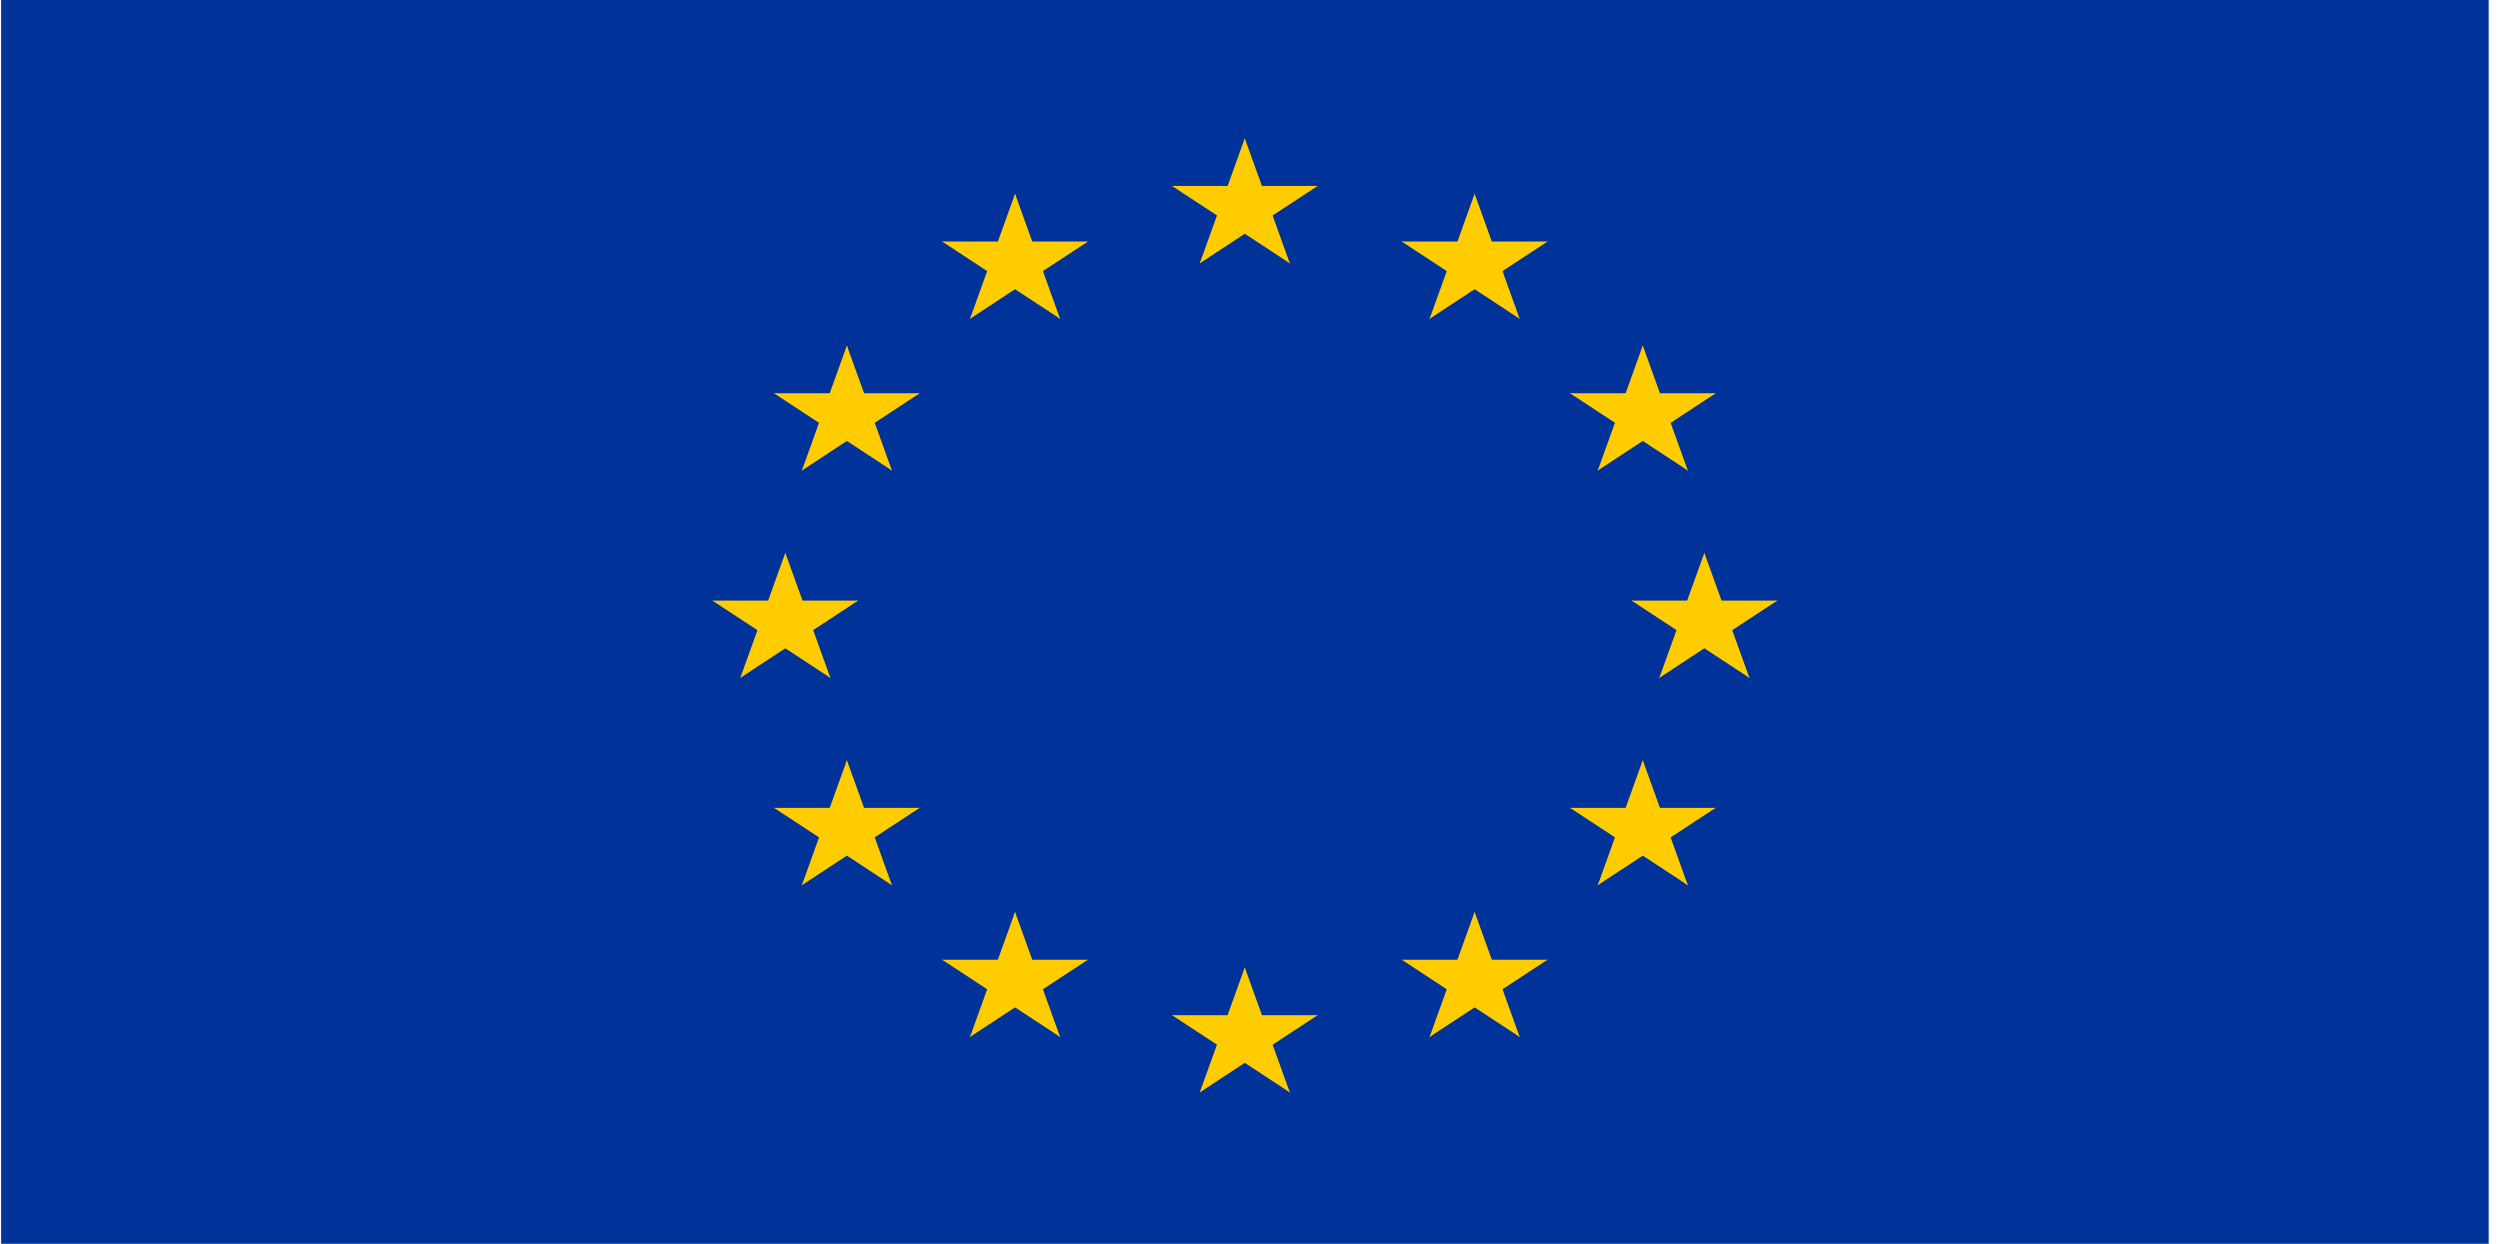 <svg xmlns="http://www.w3.org/2000/svg" width="201" height="100" fill="none"><path fill="#039" d="M200.09 0H.09v100h200V0Z"/><path fill="#FC0" d="m100.08 11.12-1.9 5.28 2.93.86-1.03-6.14Z"/><path fill="#FC0" d="m100.08 11.12 1.9 5.28-2.93.86 1.03-6.14Z"/><path fill="#FC0" d="M105.94 14.95h-6.16v2.78l6.16-2.78Z"/><path fill="#FC0" d="m105.94 14.95-4.98 3.27-1.81-2.25 6.79-1.02Z"/><path fill="#FC0" d="m103.7 21.17-1.9-5.28-2.93.86 4.83 4.43v-.01Z"/><path fill="#FC0" d="m103.7 21.17-4.98-3.27 1.81-2.25 3.17 5.51v.01Z"/><path fill="#FC0" d="M94.23 14.95h6.16v2.78l-6.16-2.78Z"/><path fill="#FC0" d="m94.23 14.95 4.98 3.27 1.81-2.25-6.79-1.02Z"/><path fill="#FC0" d="m96.46 21.17 1.9-5.28 2.93.86-4.83 4.43v-.01Z"/><path fill="#FC0" d="m96.46 21.17 4.98-3.27-1.81-2.25-3.17 5.51v.01Zm3.62 56.61-1.9 5.28 2.93.86-1.03-6.14Z"/><path fill="#FC0" d="m100.08 77.78 1.9 5.28-2.93.86 1.03-6.14Z"/><path fill="#FC0" d="M105.94 81.62h-6.16v2.78l6.16-2.78Z"/><path fill="#FC0" d="m105.94 81.62-4.98 3.27-1.81-2.25 6.79-1.02Z"/><path fill="#FC0" d="m103.7 87.83-1.9-5.28-2.93.86 4.83 4.43v-.01Z"/><path fill="#FC0" d="m103.7 87.83-4.98-3.27 1.81-2.25 3.17 5.51v.01Z"/><path fill="#FC0" d="M94.23 81.62h6.16v2.78l-6.16-2.78Z"/><path fill="#FC0" d="m94.23 81.62 4.98 3.27 1.81-2.25-6.79-1.02Z"/><path fill="#FC0" d="m96.46 87.83 1.9-5.28 2.93.86-4.83 4.43v-.01Z"/><path fill="#FC0" d="m96.46 87.83 4.98-3.27-1.81-2.25-3.17 5.51v.01ZM63.14 44.45l-1.9 5.28 2.93.86-1.03-6.14Z"/><path fill="#FC0" d="m63.14 44.45 1.9 5.28-2.93.86 1.03-6.14Z"/><path fill="#FC0" d="M68.99 48.29h-6.16v2.78l6.16-2.78Z"/><path fill="#FC0" d="m68.99 48.29-4.98 3.27-1.81-2.25 6.79-1.02Z"/><path fill="#FC0" d="m66.76 54.5-1.9-5.28-2.93.86 4.83 4.43v-.01Z"/><path fill="#FC0" d="m66.76 54.5-4.98-3.27 1.81-2.25 3.17 5.51v.01Z"/><path fill="#FC0" d="M57.28 48.29h6.16v2.78l-6.16-2.78Z"/><path fill="#FC0" d="m57.28 48.29 4.98 3.27 1.81-2.25-6.79-1.02Z"/><path fill="#FC0" d="m59.52 54.5 1.9-5.28 2.93.86-4.83 4.43v-.01Z"/><path fill="#FC0" d="m59.52 54.5 4.98-3.27-1.81-2.25-3.17 5.51v.01Zm18.47-28.87 4.98-3.27-1.81-2.25-3.17 5.51v.01Z"/><path fill="#FC0" d="m77.99 25.63 1.9-5.28 2.93.86-4.83 4.43v-.01Z"/><path fill="#FC0" d="m75.75 19.42 4.98 3.27 1.81-2.25-6.79-1.02Z"/><path fill="#FC0" d="M75.75 19.42h6.16v2.78l-6.16-2.78Z"/><path fill="#FC0" d="m81.61 15.58-1.9 5.28 2.93.86-1.03-6.14Z"/><path fill="#FC0" d="m81.61 15.58 1.9 5.28-2.93.86 1.03-6.14Z"/><path fill="#FC0" d="m85.23 25.63-4.98-3.27 1.81-2.25 3.17 5.51v.01Z"/><path fill="#FC0" d="m85.23 25.63-1.9-5.28-2.93.86 4.83 4.43v-.01Z"/><path fill="#FC0" d="m87.47 19.42-4.98 3.27-1.81-2.25 6.79-1.02Z"/><path fill="#FC0" d="M87.47 19.42h-6.16v2.78l6.16-2.78ZM71.71 37.83l-1.9-5.28-2.93.86 4.83 4.43v-.01Z"/><path fill="#FC0" d="m71.71 37.83-4.98-3.27 1.81-2.25 3.17 5.51v.01Z"/><path fill="#FC0" d="m64.47 37.83 4.98-3.27-1.81-2.25-3.17 5.51v.01Z"/><path fill="#FC0" d="m64.47 37.83 1.9-5.28 2.93.86-4.83 4.43v-.01Z"/><path fill="#FC0" d="m62.23 31.62 4.98 3.27 1.81-2.25-6.79-1.02Z"/><path fill="#FC0" d="M62.23 31.62h6.16v2.78l-6.16-2.78Z"/><path fill="#FC0" d="m73.94 31.62-4.98 3.27-1.81-2.25 6.79-1.02Z"/><path fill="#FC0" d="M73.94 31.62h-6.16v2.78l6.16-2.78Z"/><path fill="#FC0" d="m68.09 27.78 1.9 5.28-2.93.86 1.03-6.14Z"/><path fill="#FC0" d="m68.09 27.78-1.9 5.28 2.93.86-1.03-6.14Zm5.85 37.17h-6.16v2.78l6.16-2.78Z"/><path fill="#FC0" d="m73.94 64.95-4.98 3.27-1.81-2.25 6.79-1.02Z"/><path fill="#FC0" d="m71.71 71.17-1.9-5.28-2.93.86 4.83 4.43v-.01Z"/><path fill="#FC0" d="m71.71 71.17-4.98-3.27 1.81-2.25 3.17 5.51v.01Z"/><path fill="#FC0" d="m64.47 71.17 4.98-3.27-1.81-2.25-3.17 5.51v.01Z"/><path fill="#FC0" d="m64.47 71.17 1.9-5.28 2.93.86-4.83 4.43v-.01Z"/><path fill="#FC0" d="m68.09 61.12 1.9 5.28-2.93.86 1.03-6.14Z"/><path fill="#FC0" d="m68.09 61.12-1.9 5.28 2.93.86-1.03-6.14Z"/><path fill="#FC0" d="M62.23 64.95h6.16v2.78l-6.16-2.78Z"/><path fill="#FC0" d="m62.23 64.95 4.98 3.27 1.81-2.25-6.79-1.02Zm25.24 12.21h-6.16v2.78l6.16-2.78Z"/><path fill="#FC0" d="m87.47 77.16-4.98 3.27-1.81-2.25 6.79-1.02Z"/><path fill="#FC0" d="m85.23 83.37-1.9-5.28-2.93.86 4.83 4.43v-.01Z"/><path fill="#FC0" d="m85.23 83.37-4.98-3.27 1.81-2.25 3.17 5.51v.01Z"/><path fill="#FC0" d="m77.99 83.37 4.98-3.27-1.81-2.25-3.17 5.51v.01Z"/><path fill="#FC0" d="m77.99 83.37 1.9-5.28 2.93.86-4.83 4.43v-.01Z"/><path fill="#FC0" d="m81.61 73.32 1.9 5.28-2.93.86 1.03-6.14Z"/><path fill="#FC0" d="m81.61 73.32-1.9 5.28 2.93.86-1.03-6.14Z"/><path fill="#FC0" d="M75.75 77.16h6.16v2.78l-6.16-2.78Z"/><path fill="#FC0" d="m75.75 77.16 4.98 3.27 1.81-2.25-6.79-1.02Zm61.28-32.71 1.9 5.28-2.93.86 1.03-6.14Z"/><path fill="#FC0" d="m137.03 44.45-1.9 5.28 2.93.86-1.03-6.14Z"/><path fill="#FC0" d="M131.18 48.29h6.16v2.78l-6.16-2.78Z"/><path fill="#FC0" d="m131.18 48.29 4.98 3.27 1.81-2.25-6.79-1.02Z"/><path fill="#FC0" d="m133.41 54.5 1.9-5.28 2.93.86-4.83 4.43v-.01Z"/><path fill="#FC0" d="m133.41 54.5 4.98-3.27-1.81-2.25-3.17 5.51v.01Z"/><path fill="#FC0" d="M142.89 48.29h-6.161v2.78l6.161-2.78Z"/><path fill="#FC0" d="m142.89 48.29-4.98 3.27-1.81-2.25 6.79-1.02Z"/><path fill="#FC0" d="m140.65 54.5-1.9-5.28-2.93.86 4.83 4.43v-.01Z"/><path fill="#FC0" d="m140.65 54.5-4.98-3.27 1.81-2.25 3.17 5.51v.01Zm-18.47-28.87-4.98-3.27 1.81-2.25 3.17 5.51v.01Z"/><path fill="#FC0" d="m122.18 25.63-1.9-5.28-2.93.86 4.83 4.43v-.01Z"/><path fill="#FC0" d="m124.42 19.42-4.98 3.27-1.81-2.25 6.79-1.02Z"/><path fill="#FC0" d="M124.42 19.42h-6.16v2.78l6.16-2.78Z"/><path fill="#FC0" d="m118.56 15.58 1.9 5.28-2.93.86 1.03-6.14Z"/><path fill="#FC0" d="m118.56 15.58-1.9 5.28 2.93.86-1.03-6.14Z"/><path fill="#FC0" d="m114.94 25.63 4.98-3.27-1.81-2.25-3.17 5.51v.01Z"/><path fill="#FC0" d="m114.94 25.63 1.9-5.28 2.93.86-4.83 4.43v-.01Z"/><path fill="#FC0" d="m112.7 19.42 4.98 3.27 1.81-2.25-6.79-1.02Z"/><path fill="#FC0" d="M112.7 19.42h6.16v2.78l-6.16-2.78Zm15.76 18.41 1.9-5.28 2.93.86-4.83 4.43v-.01Z"/><path fill="#FC0" d="m128.46 37.83 4.98-3.27-1.81-2.25-3.17 5.51v.01Z"/><path fill="#FC0" d="m135.7 37.83-4.98-3.27 1.81-2.25 3.17 5.51v.01Z"/><path fill="#FC0" d="m135.7 37.83-1.9-5.28-2.93.86 4.83 4.43v-.01Z"/><path fill="#FC0" d="m137.94 31.62-4.98 3.27-1.81-2.25 6.79-1.02Z"/><path fill="#FC0" d="M137.94 31.62h-6.16v2.78l6.16-2.78Z"/><path fill="#FC0" d="m126.23 31.62 4.98 3.27 1.81-2.25-6.79-1.02Z"/><path fill="#FC0" d="M126.23 31.62h6.16v2.78l-6.16-2.78Z"/><path fill="#FC0" d="m132.08 27.78-1.9 5.28 2.93.86-1.03-6.14Z"/><path fill="#FC0" d="m132.08 27.78 1.9 5.28-2.93.86 1.03-6.14Zm-5.85 37.17h6.16v2.78l-6.16-2.78Z"/><path fill="#FC0" d="m126.23 64.95 4.98 3.27 1.81-2.25-6.79-1.02Z"/><path fill="#FC0" d="m128.46 71.17 1.9-5.28 2.93.86-4.83 4.43v-.01Z"/><path fill="#FC0" d="m128.46 71.17 4.98-3.27-1.81-2.25-3.17 5.51v.01Z"/><path fill="#FC0" d="m135.7 71.17-4.98-3.27 1.81-2.25 3.17 5.51v.01Z"/><path fill="#FC0" d="m135.7 71.17-1.9-5.28-2.93.86 4.83 4.43v-.01Z"/><path fill="#FC0" d="m132.08 61.12-1.9 5.28 2.93.86-1.03-6.14Z"/><path fill="#FC0" d="m132.08 61.12 1.9 5.28-2.93.86 1.03-6.14Z"/><path fill="#FC0" d="M137.94 64.95h-6.16v2.78l6.16-2.78Z"/><path fill="#FC0" d="m137.94 64.95-4.98 3.27-1.81-2.25 6.79-1.02ZM112.7 77.16h6.16v2.78l-6.16-2.78Z"/><path fill="#FC0" d="m112.7 77.16 4.98 3.27 1.81-2.25-6.79-1.02Z"/><path fill="#FC0" d="m114.94 83.37 1.9-5.28 2.93.86-4.83 4.43v-.01Z"/><path fill="#FC0" d="m114.94 83.37 4.98-3.27-1.81-2.25-3.17 5.51v.01Z"/><path fill="#FC0" d="m122.18 83.37-4.98-3.27 1.81-2.25 3.17 5.51v.01Z"/><path fill="#FC0" d="m122.18 83.37-1.9-5.28-2.93.86 4.83 4.43v-.01Z"/><path fill="#FC0" d="m118.56 73.32-1.9 5.28 2.93.86-1.03-6.14Z"/><path fill="#FC0" d="m118.56 73.32 1.9 5.28-2.93.86 1.03-6.14Z"/><path fill="#FC0" d="M124.42 77.16h-6.16v2.78l6.16-2.78Z"/><path fill="#FC0" d="m124.42 77.16-4.98 3.27-1.81-2.25 6.79-1.02Z"/></svg>